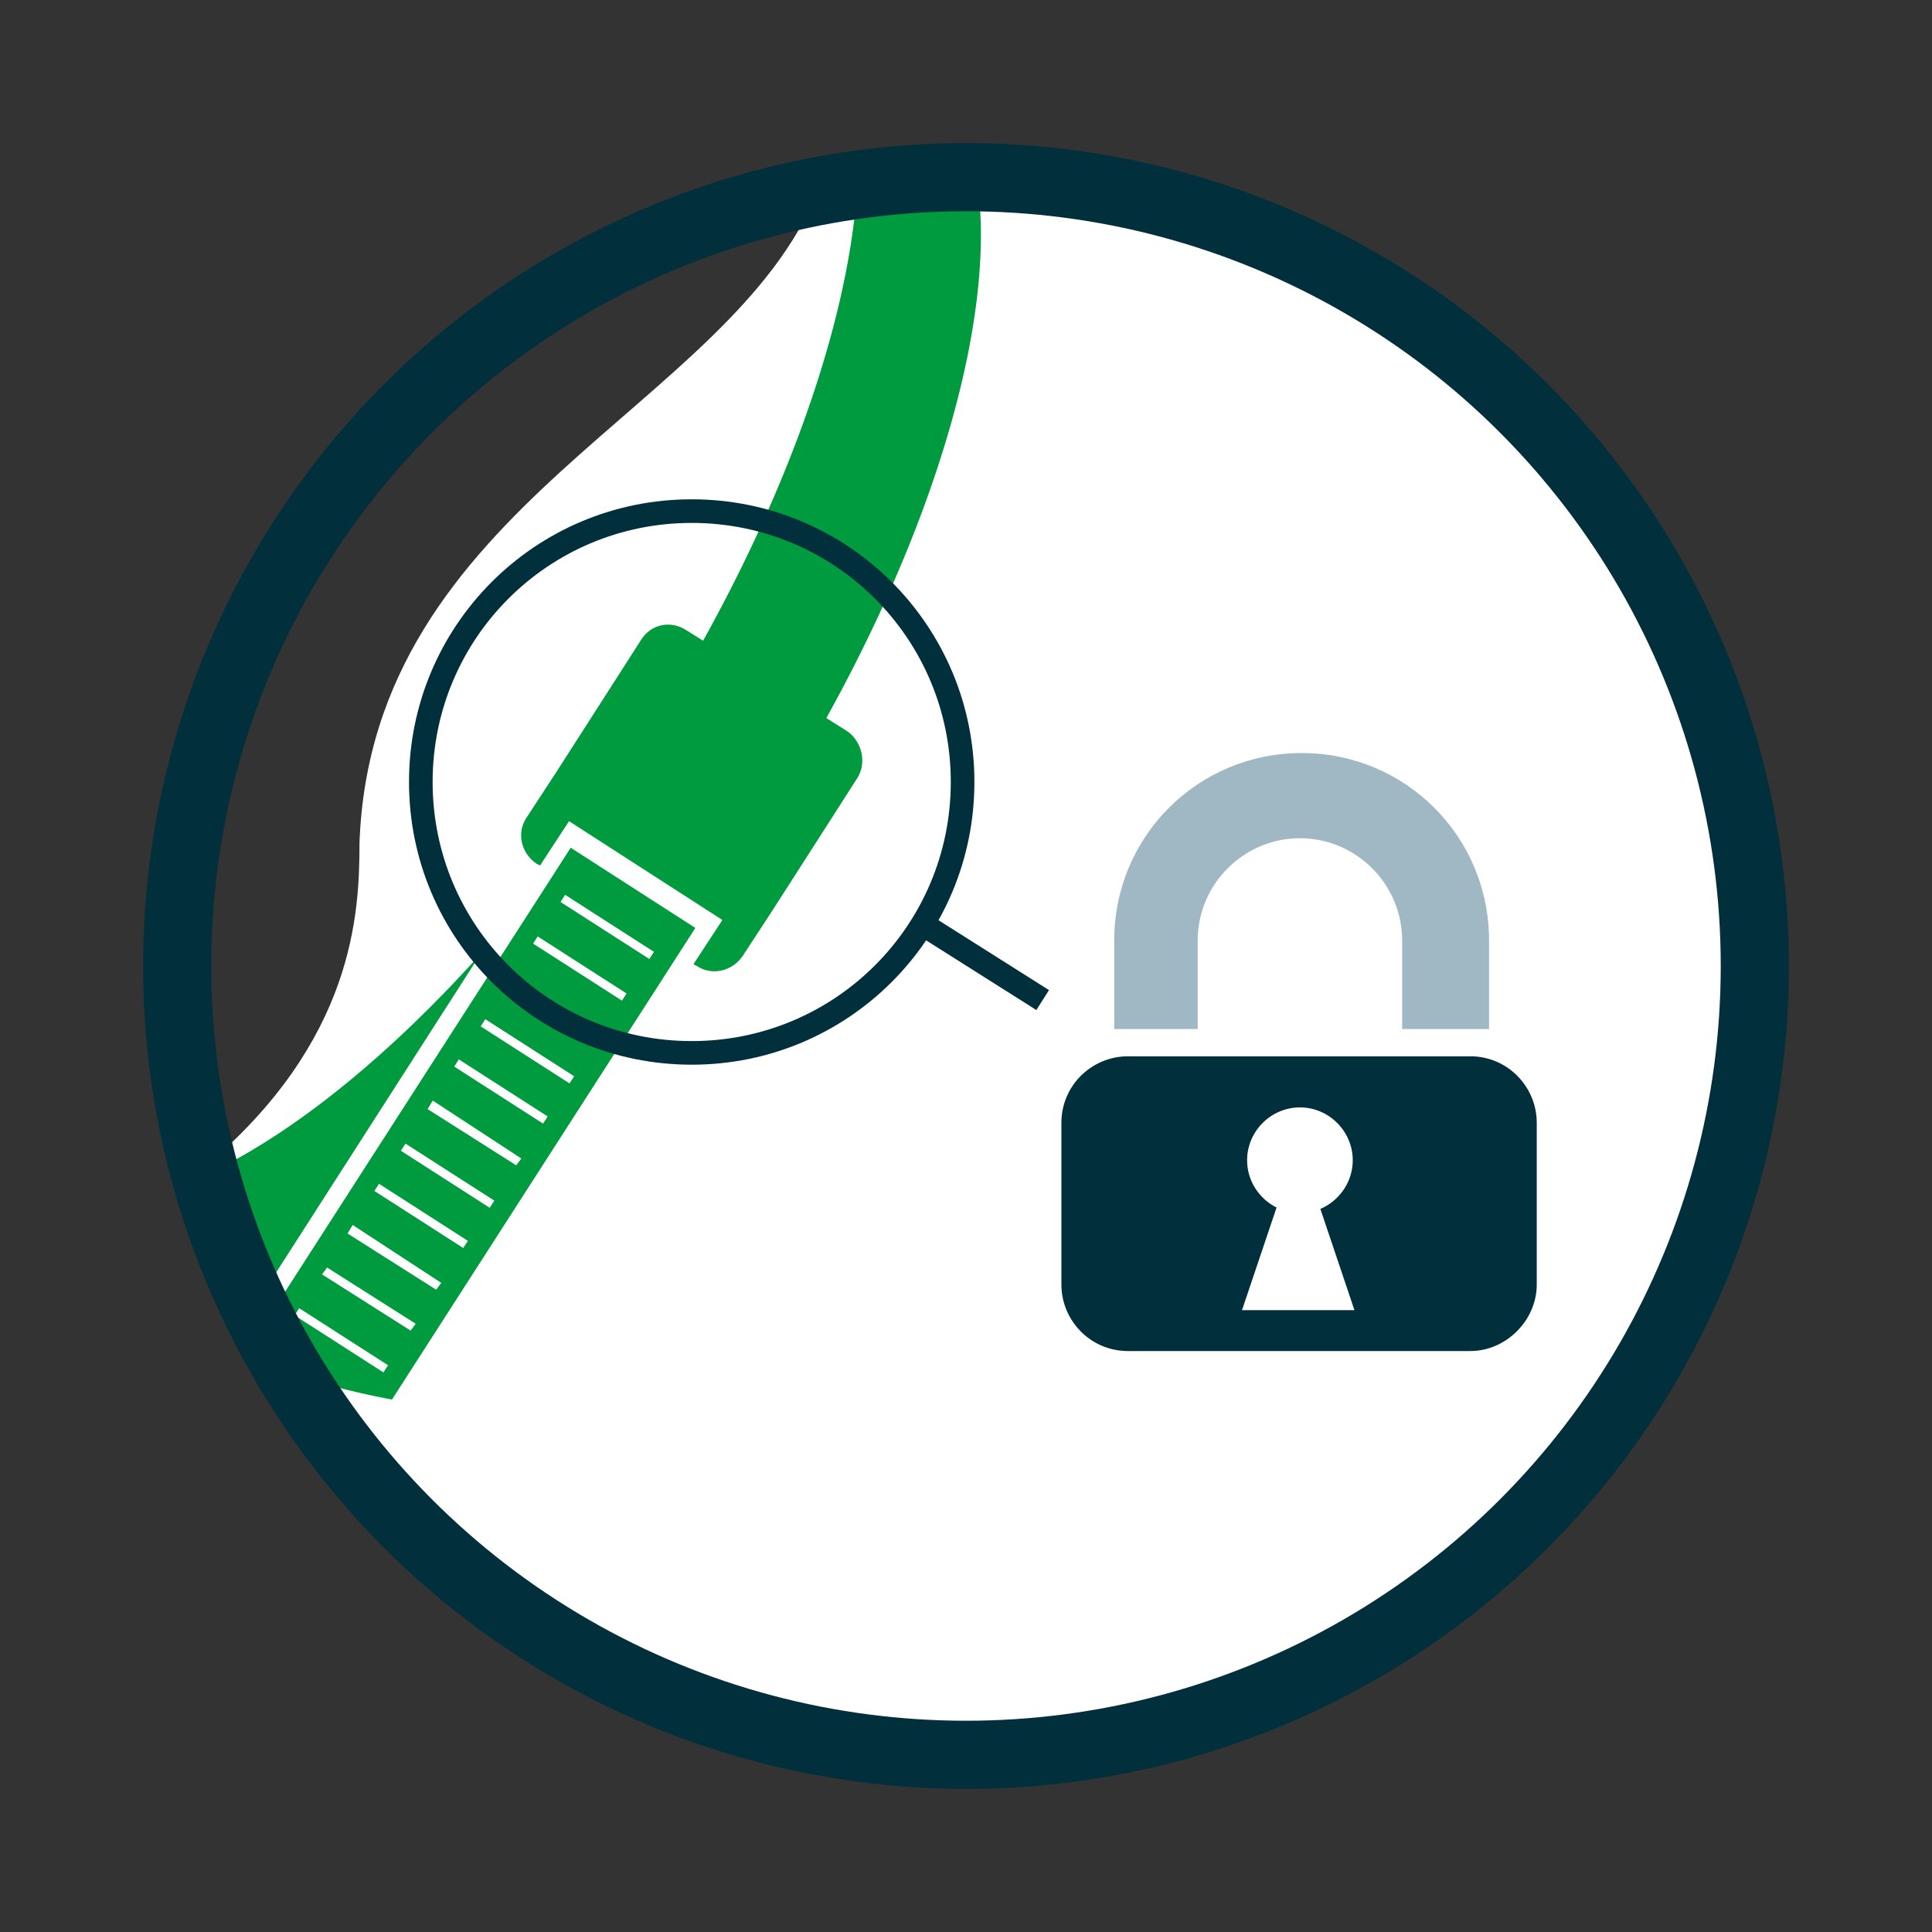 <?xml version="1.0" encoding="utf-8"?>
<!-- Generator: Adobe Illustrator 24.3.0, SVG Export Plug-In . SVG Version: 6.00 Build 0)  -->
<svg version="1.1" id="Laag_1" xmlns="http://www.w3.org/2000/svg" xmlns:xlink="http://www.w3.org/1999/xlink" x="0px" y="0px"
	 viewBox="0 0 113.4 113.4" style="enable-background:new 0 0 113.4 113.4;" xml:space="preserve">
<rect x="0" y="0" width="113.4" height="113.4" fill="#333333" stroke="none"/>
<style type="text/css">
	.st0{clip-path:url(#XMLID_2_);fill:#FFFFFF;}
	.st1{clip-path:url(#XMLID_3_);fill:#012F3C;}
	.st2{clip-path:url(#XMLID_3_);fill:#A0B7C4;}
	.st3{clip-path:url(#XMLID_3_);fill:#FFFFFF;}
	.st4{clip-path:url(#XMLID_3_);fill:#009B3E;}
	.st5{clip-path:url(#XMLID_3_);fill:none;stroke:#012F3C;stroke-width:1.386;stroke-miterlimit:10;}
	.st6{clip-path:url(#XMLID_4_);fill:none;stroke:#012F3C;stroke-width:4;}
</style>
<g id="XMLID_120_">
	<defs>
		<rect id="XMLID_121_" x="8.4" y="8.4" width="96.6" height="96.6"/>
	</defs>
	<clipPath id="XMLID_2_">
		<use xlink:href="#XMLID_121_"  style="overflow:visible;"/>
	</clipPath>
	<path id="XMLID_122_" class="st0" d="M56.7,103c25.6,0,46.3-20.7,46.3-46.3c0-25.6-20.7-46.3-46.3-46.3c-3,0-5.9,0.3-8.7,0.8
		C42.9,24,21.8,29.6,21.1,49.5c0,4.1-0.3,11.6-9.1,19C17.2,88.4,35.2,103,56.7,103"/>
</g>
<g id="XMLID_84_">
	<defs>
		<path id="XMLID_85_" d="M48,11.2C42.9,24,21.8,29.6,21.1,49.5c0,4.1-0.3,11.6-9.1,19c2.2,8.2,6.5,15.5,12.4,21.2h64.8
			c0.4-0.4,0.8-0.8,1.1-1.1V24.8c-8.4-8.8-20.3-14.4-33.5-14.4C53.7,10.4,50.8,10.7,48,11.2"/>
	</defs>
	<clipPath id="XMLID_3_">
		<use xlink:href="#XMLID_85_"  style="overflow:visible;"/>
	</clipPath>
	<path id="XMLID_119_" class="st1" d="M86.3,79.3H66.2c-2.2,0-3.9-1.8-3.9-3.9v-9.5c0-2.2,1.8-3.9,3.9-3.9h20.1
		c2.2,0,3.9,1.8,3.9,3.9v9.5C90.2,77.5,88.4,79.3,86.3,79.3"/>
	<path id="XMLID_118_" class="st2" d="M87.2,60.4h-4.9v-5.2c0-3.3-2.7-6-6-6c-3.3,0-6,2.7-6,6v5.2h-4.9v-5.2c0-6.1,4.9-11,11-11
		c6.1,0,11,4.9,11,11V60.4z"/>
	<path id="XMLID_117_" class="st3" d="M79.4,68.1c0,1.7-1.4,3.1-3.1,3.1c-1.7,0-3.1-1.4-3.1-3.1s1.4-3.1,3.1-3.1
		C78,65,79.4,66.4,79.4,68.1"/>
	<polygon id="XMLID_116_" class="st3" points="76.2,67.1 72.9,76.9 79.5,76.9 	"/>
	<path id="XMLID_115_" class="st4" d="M5.8,69.3c1.9-0.1,4.1-0.8,6.4-1.9c0.5-8.7,4.9-20.6,12.5-32.4C32.2,23.1,41.3,14.2,49,10.1
		c0.1-2.5-0.2-4.8-0.9-6.6L48,3.2c-8.6,1.5-20.7,12-30.5,27.1c-9.8,15.2-14.2,30.6-12,39L5.8,69.3z"/>
	<path id="XMLID_114_" class="st4" d="M37.6,37.6l-1.6,2.5l-3.4,5.3L30.9,48c-0.6,0.9-0.3,2.1,0.6,2.7l0.2,0.1l1.7-2.6l9,5.8
		l-1.7,2.6l0.2,0.1c0.9,0.6,2.1,0.3,2.7-0.6l1.7-2.6l3.4-5.3l1.6-2.5c0.6-0.9,0.3-2.2-0.6-2.8L40.3,37
		C39.4,36.4,38.2,36.6,37.6,37.6"/>
	
		<rect id="XMLID_113_" x="4.8" y="65.4" transform="matrix(0.541 -0.841 0.841 0.541 -46.823 53.736)" class="st4" width="42" height="8.7"/>
	<path id="XMLID_112_" class="st4" d="M16.2,74.7l12-18.7c-8,8.9-16.3,14.4-22.4,14.7l7.2,4.6C14.1,75.3,15.1,75.1,16.2,74.7"/>
	<path id="XMLID_111_" class="st4" d="M36.9,58.5l-0.8,1.2c0.3-0.4,0.6-0.8,0.9-1.1L36.9,58.5z"/>
	<path id="XMLID_109_" class="st4" d="M37.8,43.4C37.8,43.4,37.8,43.4,37.8,43.4L45,48c0,0,0,0,0,0C55.3,32,59.7,15.7,56.6,7.7
		L49.4,3C52.5,11.1,48.1,27.4,37.8,43.4"/>
	
		<rect id="XMLID_107_" x="35.4" y="51.3" transform="matrix(0.54 -0.841 0.841 0.54 -29.36 55.011)" class="st3" width="0.5" height="6.2"/>
	
		<rect id="XMLID_105_" x="33.8" y="53.7" transform="matrix(0.54 -0.841 0.841 0.54 -32.123 54.813)" class="st3" width="0.5" height="6.2"/>
	
		<rect id="XMLID_103_" x="32.3" y="56.2" transform="matrix(0.54 -0.842 0.842 0.54 -34.889 54.683)" class="st3" width="0.5" height="6.2"/>
	
		<rect id="XMLID_101_" x="30.7" y="58.6" transform="matrix(0.54 -0.841 0.841 0.54 -37.646 54.418)" class="st3" width="0.5" height="6.2"/>
	
		<rect id="XMLID_100_" x="29.2" y="61" transform="matrix(0.54 -0.841 0.841 0.54 -40.408 54.22)" class="st3" width="0.5" height="6.2"/>
	<polygon id="XMLID_97_" class="st3" points="30.6,68 30.3,68.4 25.1,65.1 25.4,64.6 	"/>
	
		<rect id="XMLID_95_" x="26" y="65.9" transform="matrix(0.54 -0.841 0.841 0.54 -45.932 53.825)" class="st3" width="0.5" height="6.2"/>
	
		<rect id="XMLID_94_" x="24.5" y="68.3" transform="matrix(0.54 -0.841 0.841 0.54 -48.694 53.627)" class="st3" width="0.5" height="6.2"/>
	<polygon id="XMLID_93_" class="st3" points="25.9,75.3 25.6,75.7 20.4,72.4 20.7,71.9 	"/>
	<polygon id="XMLID_92_" class="st3" points="24.4,77.7 24.1,78.1 18.9,74.8 19.2,74.4 	"/>
	
		<rect id="XMLID_91_" x="19.8" y="75.6" transform="matrix(0.54 -0.841 0.841 0.54 -56.98 53.034)" class="st3" width="0.5" height="6.2"/>
	
		<rect id="XMLID_90_" x="18.2" y="78" transform="matrix(0.54 -0.842 0.842 0.54 -59.77 52.914)" class="st3" width="0.5" height="6.2"/>
	<polygon id="XMLID_88_" class="st3" points="19.7,85 19.4,85.4 14.2,82.1 14.5,81.6 	"/>
	<path id="XMLID_87_" class="st5" d="M56.5,45.9c0,8.8-7.1,15.9-15.9,15.9c-8.8,0-15.9-7.1-15.9-15.9c0-8.8,7.1-15.9,15.9-15.9
		C49.4,30,56.5,37.1,56.5,45.9z"/>
	<line id="XMLID_86_" class="st5" x1="54.4" y1="54.4" x2="61.2" y2="58.7"/>
</g>
<g id="XMLID_79_">
	<defs>
		<rect id="XMLID_81_" x="8.4" y="8.4" width="96.6" height="96.6"/>
	</defs>
	<clipPath id="XMLID_4_">
		<use xlink:href="#XMLID_81_"  style="overflow:visible;"/>
	</clipPath>
	<circle id="XMLID_82_" class="st6" cx="56.7" cy="56.7" r="46.3"/>
</g>
</svg>
